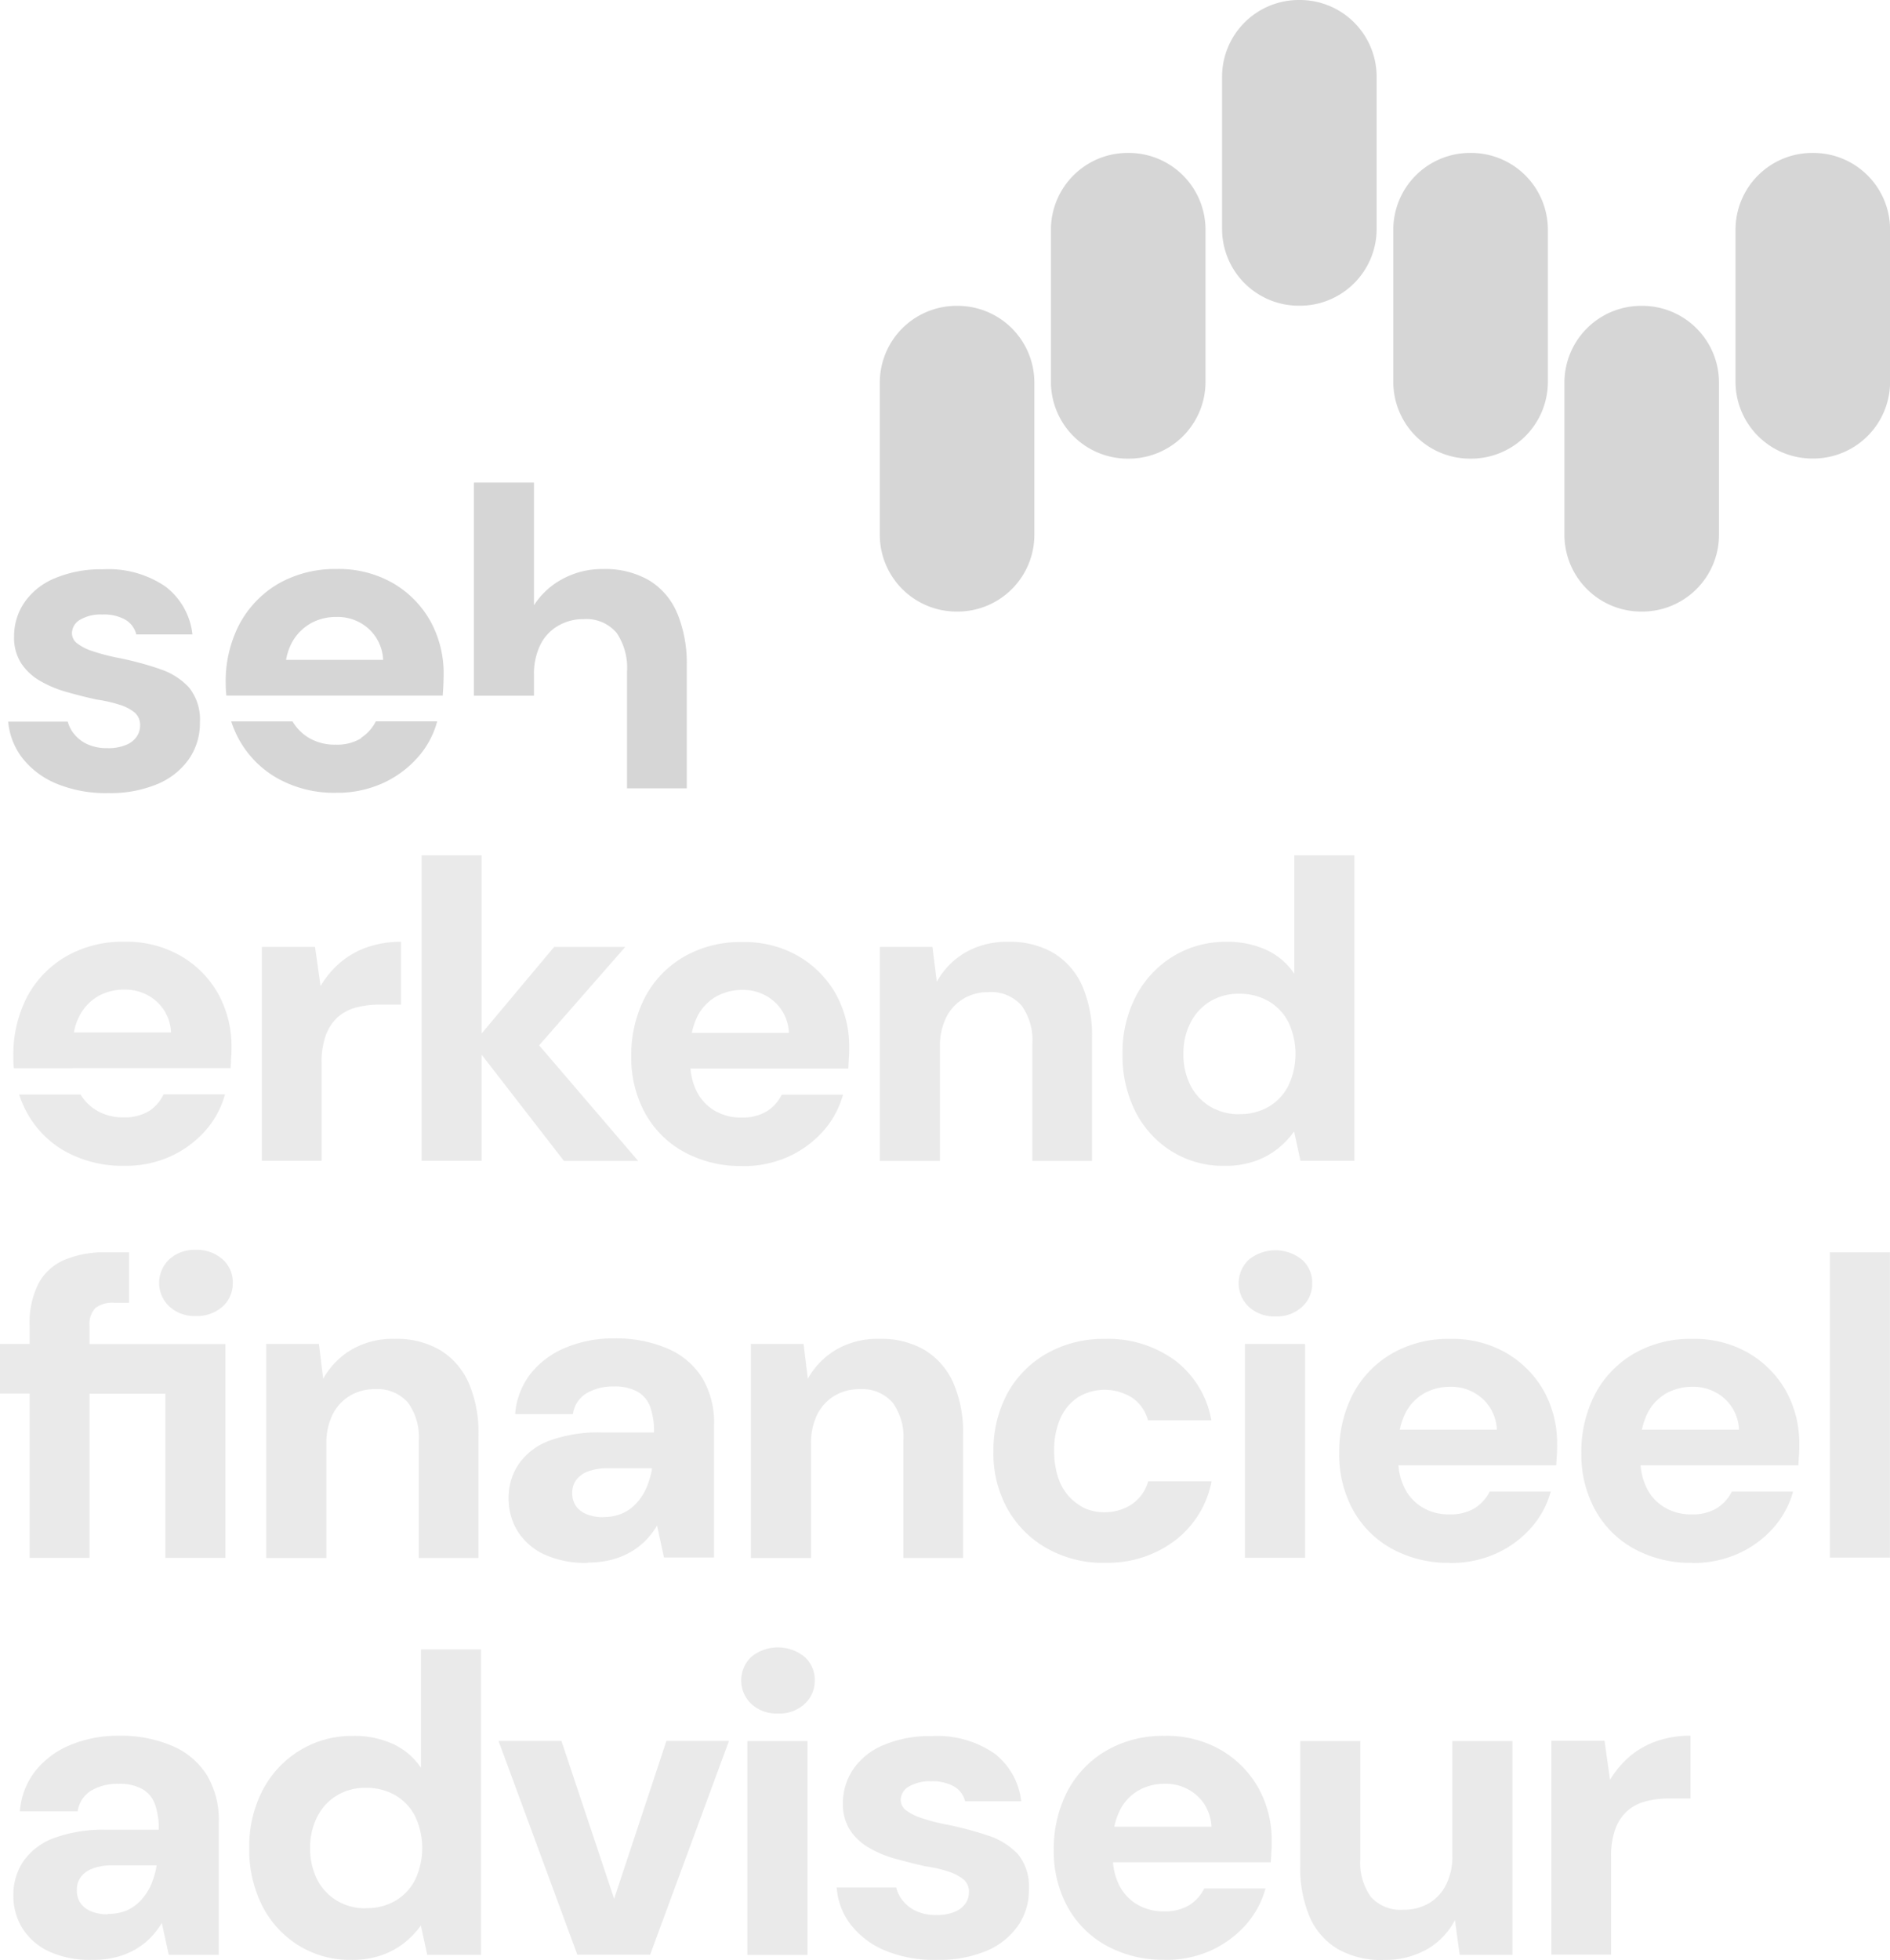 <svg xmlns="http://www.w3.org/2000/svg" width="44.021" height="45.642" viewBox="0 0 44.021 45.642">
  <g id="Group_3084" data-name="Group 3084" transform="translate(-16.235 -32.824)" opacity="0.2">
    <path id="Subtraction_35" data-name="Subtraction 35" d="M2.586,5.218h0a2.766,2.766,0,0,1-1.354-.324,2.293,2.293,0,0,1-.906-.9,2.453,2.453,0,0,1-.191-.437H1.567a1.086,1.086,0,0,0,.372.37,1.184,1.184,0,0,0,.629.162,1.09,1.09,0,0,0,.595-.148A.94.94,0,0,0,3.5,3.553H4.931a2.109,2.109,0,0,1-.462.851A2.436,2.436,0,0,1,3.657,5a2.544,2.544,0,0,1-1.069.218v0Zm-1.2-2.272H.013C0,2.851,0,2.758,0,2.66A2.938,2.938,0,0,1,.319,1.286a2.386,2.386,0,0,1,.9-.939A2.621,2.621,0,0,1,2.586,0,2.515,2.515,0,0,1,3.893.326a2.339,2.339,0,0,1,.877.882A2.533,2.533,0,0,1,5.082,2.47c0,.068,0,.139-.007.222s-.007.172-.014.252H1.381Zm1.2-1.832a1.238,1.238,0,0,0-.616.157,1.116,1.116,0,0,0-.432.463,1.314,1.314,0,0,0-.127.379H3.673a1.027,1.027,0,0,0-.335-.722A1.089,1.089,0,0,0,2.586,1.115Z" transform="translate(16.545 54.754)" fill="#333" opacity="0.5"/>
    <path id="Path_5810" data-name="Path 5810" d="M26.955,76.48V71.5h1.239l.128.91a2.229,2.229,0,0,1,.463-.55,1.96,1.96,0,0,1,.63-.355,2.371,2.371,0,0,1,.782-.124v1.463h-.49a2.135,2.135,0,0,0-.549.065,1.061,1.061,0,0,0-.43.222,1.075,1.075,0,0,0-.281.42,1.849,1.849,0,0,0-.1.647V76.48H26.955Z" transform="translate(-4.621 -16.626)" fill="#333" opacity="0.5"/>
    <path id="Path_5811" data-name="Path 5811" d="M33.5,74.953V67.84h1.4v7.113Zm3.314,0L34.7,72.225l1.887-2.252h1.657L35.76,72.81V71.705l2.785,3.251H36.82Z" transform="translate(-7.446 -15.098)" fill="#333" opacity="0.5"/>
    <path id="Path_5812" data-name="Path 5812" d="M44.669,76.6a2.739,2.739,0,0,1-1.352-.325,2.291,2.291,0,0,1-.908-.9,2.679,2.679,0,0,1-.325-1.33,2.918,2.918,0,0,1,.319-1.374,2.371,2.371,0,0,1,.9-.94,2.623,2.623,0,0,1,1.361-.346,2.522,2.522,0,0,1,1.308.325,2.369,2.369,0,0,1,.875.881,2.518,2.518,0,0,1,.313,1.265c0,.065,0,.139-.006.222s-.009.166-.015.251H43.072v-.83h2.684a1.03,1.03,0,0,0-.334-.721,1.084,1.084,0,0,0-.752-.278,1.235,1.235,0,0,0-.615.157,1.111,1.111,0,0,0-.433.464,1.665,1.665,0,0,0-.161.78v.287a1.436,1.436,0,0,0,.146.671,1.083,1.083,0,0,0,.415.449,1.182,1.182,0,0,0,.63.163,1.083,1.083,0,0,0,.594-.148.971.971,0,0,0,.343-.384h1.427a2.126,2.126,0,0,1-.463.851,2.427,2.427,0,0,1-.812.594,2.557,2.557,0,0,1-1.069.219Z" transform="translate(-11.146 -16.624)" fill="#333" opacity="0.5"/>
    <path id="Path_5813" data-name="Path 5813" d="M52.261,76.48V71.5h1.227l.1.81a1.8,1.8,0,0,1,.66-.677,1.92,1.92,0,0,1,1.009-.251,2,2,0,0,1,1.057.263,1.7,1.7,0,0,1,.66.757,2.886,2.886,0,0,1,.23,1.215v2.867H55.814V73.747a1.358,1.358,0,0,0-.254-.884.942.942,0,0,0-.773-.31,1.109,1.109,0,0,0-.579.154,1.055,1.055,0,0,0-.4.434,1.5,1.5,0,0,0-.146.686v2.657h-1.4Z" transform="translate(-15.534 -16.626)" fill="#333" opacity="0.5"/>
    <path id="Path_5814" data-name="Path 5814" d="M64.568,75.071a2.28,2.28,0,0,1-1.224-.337,2.328,2.328,0,0,1-.848-.928,2.9,2.9,0,0,1-.3-1.345,2.832,2.832,0,0,1,.311-1.339,2.362,2.362,0,0,1,.863-.928,2.318,2.318,0,0,1,1.242-.34,2.155,2.155,0,0,1,.937.189,1.58,1.58,0,0,1,.648.553V67.84h1.4v7.113H66.341l-.149-.683a2.04,2.04,0,0,1-.379.4,1.84,1.84,0,0,1-.522.287A2.121,2.121,0,0,1,64.568,75.071Zm.349-1.206a1.311,1.311,0,0,0,.693-.177,1.2,1.2,0,0,0,.454-.494,1.733,1.733,0,0,0,0-1.46,1.189,1.189,0,0,0-.46-.494,1.33,1.33,0,0,0-.69-.177,1.269,1.269,0,0,0-.675.177,1.208,1.208,0,0,0-.46.5,1.531,1.531,0,0,0-.164.715,1.582,1.582,0,0,0,.164.742,1.229,1.229,0,0,0,.46.493,1.283,1.283,0,0,0,.675.177Z" transform="translate(-19.816 -15.098)" fill="#333" opacity="0.5"/>
    <path id="Path_5815" data-name="Path 5815" d="M16.925,91.159V87.335h-.69V86.179h.69v-.414a2.025,2.025,0,0,1,.215-1.008,1.235,1.235,0,0,1,.615-.544,2.4,2.4,0,0,1,.937-.168h.549v1.176H18.9a.649.649,0,0,0-.445.124.536.536,0,0,0-.134.411v.426h3.165v4.979h-1.4V87.337H18.322v3.824h-1.4Zm3.863-5.63a.862.862,0,0,1-.609-.222.755.755,0,0,1,0-1.1.873.873,0,0,1,.609-.219.906.906,0,0,1,.63.219.706.706,0,0,1,.239.553.719.719,0,0,1-.239.55A.889.889,0,0,1,20.788,85.529Z" transform="translate(0 -22.06)" fill="#333" opacity="0.5"/>
    <path id="Path_5816" data-name="Path 5816" d="M27.136,92.731V87.752h1.227l.1.81a1.8,1.8,0,0,1,.66-.677,1.92,1.92,0,0,1,1.009-.251,2,2,0,0,1,1.057.263,1.7,1.7,0,0,1,.66.757,2.886,2.886,0,0,1,.23,1.215v2.867H30.689V90a1.358,1.358,0,0,0-.254-.884.942.942,0,0,0-.773-.31,1.109,1.109,0,0,0-.579.154,1.055,1.055,0,0,0-.4.434,1.5,1.5,0,0,0-.146.686v2.657h-1.4Z" transform="translate(-4.7 -23.633)" fill="#333" opacity="0.5"/>
    <path id="Path_5817" data-name="Path 5817" d="M38.909,92.845a2.291,2.291,0,0,1-1.027-.2,1.453,1.453,0,0,1-.615-.544,1.434,1.434,0,0,1-.206-.757,1.384,1.384,0,0,1,.236-.8A1.5,1.5,0,0,1,38.011,90a3.325,3.325,0,0,1,1.218-.192h1.218a1.679,1.679,0,0,0-.09-.6.669.669,0,0,0-.3-.352,1.1,1.1,0,0,0-.549-.118,1.213,1.213,0,0,0-.63.157.678.678,0,0,0-.319.485H37.214a1.735,1.735,0,0,1,.355-.934,2.018,2.018,0,0,1,.812-.609,2.878,2.878,0,0,1,1.137-.219,3.044,3.044,0,0,1,1.239.234,1.771,1.771,0,0,1,.809.677,2.031,2.031,0,0,1,.281,1.1v3.091H40.68l-.161-.742a1.844,1.844,0,0,1-.266.346,1.611,1.611,0,0,1-.355.272,1.794,1.794,0,0,1-.439.177,2.187,2.187,0,0,1-.549.065Zm.352-1.067a1.115,1.115,0,0,0,.445-.083.987.987,0,0,0,.34-.248,1.28,1.28,0,0,0,.23-.361,1.939,1.939,0,0,0,.125-.434v-.009H39.393a1.3,1.3,0,0,0-.484.074.6.6,0,0,0-.275.2.5.5,0,0,0-.09.3.517.517,0,0,0,.09.31.556.556,0,0,0,.254.189,1,1,0,0,0,.373.065Z" transform="translate(-8.98 -23.628)" fill="#333" opacity="0.5"/>
    <path id="Path_5818" data-name="Path 5818" d="M46.981,92.731V87.752h1.227l.1.81a1.8,1.8,0,0,1,.66-.677,1.92,1.92,0,0,1,1.009-.251,2,2,0,0,1,1.057.263,1.7,1.7,0,0,1,.66.757,2.885,2.885,0,0,1,.23,1.215v2.867H50.534V90a1.358,1.358,0,0,0-.254-.884.942.942,0,0,0-.773-.31,1.109,1.109,0,0,0-.579.154,1.055,1.055,0,0,0-.4.434,1.5,1.5,0,0,0-.146.686v2.657h-1.4Z" transform="translate(-13.257 -23.633)" fill="#333" opacity="0.5"/>
    <path id="Path_5819" data-name="Path 5819" d="M59.505,92.85a2.661,2.661,0,0,1-1.346-.337,2.4,2.4,0,0,1-.919-.919,2.645,2.645,0,0,1-.328-1.333A2.806,2.806,0,0,1,57.24,88.9a2.38,2.38,0,0,1,.919-.928,2.668,2.668,0,0,1,1.346-.337,2.633,2.633,0,0,1,1.642.505,2.24,2.24,0,0,1,.842,1.392H60.512a.922.922,0,0,0-.358-.52,1.2,1.2,0,0,0-1.263-.024,1.142,1.142,0,0,0-.415.488,1.816,1.816,0,0,0-.149.765,1.959,1.959,0,0,0,.084.594,1.232,1.232,0,0,0,.245.449,1.187,1.187,0,0,0,.37.287,1.059,1.059,0,0,0,.469.1,1.148,1.148,0,0,0,.46-.089.952.952,0,0,0,.561-.632h1.478a2.274,2.274,0,0,1-.848,1.377,2.588,2.588,0,0,1-1.636.52Z" transform="translate(-17.539 -23.633)" fill="#333" opacity="0.5"/>
    <path id="Path_5820" data-name="Path 5820" d="M67.809,85.545a.869.869,0,0,1-.618-.222.755.755,0,0,1,0-1.1.983.983,0,0,1,1.236,0,.706.706,0,0,1,.239.553.718.718,0,0,1-.239.55A.861.861,0,0,1,67.809,85.545ZM67.1,91.165V86.186h1.4v4.979Z" transform="translate(-21.868 -22.067)" fill="#333" opacity="0.5"/>
    <path id="Path_5821" data-name="Path 5821" d="M73.657,92.848a2.739,2.739,0,0,1-1.352-.325,2.291,2.291,0,0,1-.908-.9,2.679,2.679,0,0,1-.325-1.33,2.918,2.918,0,0,1,.319-1.374,2.371,2.371,0,0,1,.9-.94,2.623,2.623,0,0,1,1.361-.346,2.521,2.521,0,0,1,1.308.325,2.369,2.369,0,0,1,.875.881,2.518,2.518,0,0,1,.313,1.265c0,.065,0,.139-.006.222s-.009.165-.015.251H72.06v-.83h2.684a1.03,1.03,0,0,0-.334-.721,1.084,1.084,0,0,0-.752-.278,1.234,1.234,0,0,0-.615.157,1.112,1.112,0,0,0-.433.464,1.666,1.666,0,0,0-.161.78v.287a1.436,1.436,0,0,0,.146.671,1.083,1.083,0,0,0,.415.449,1.182,1.182,0,0,0,.63.163,1.083,1.083,0,0,0,.594-.148.971.971,0,0,0,.343-.384H76a2.126,2.126,0,0,1-.463.851,2.428,2.428,0,0,1-.812.594,2.557,2.557,0,0,1-1.069.219Z" transform="translate(-23.645 -23.631)" fill="#333" opacity="0.5"/>
    <path id="Path_5822" data-name="Path 5822" d="M83.572,92.848a2.739,2.739,0,0,1-1.352-.325,2.292,2.292,0,0,1-.908-.9,2.678,2.678,0,0,1-.325-1.33,2.919,2.919,0,0,1,.319-1.374,2.372,2.372,0,0,1,.9-.94,2.623,2.623,0,0,1,1.361-.346,2.521,2.521,0,0,1,1.308.325,2.37,2.37,0,0,1,.875.881,2.518,2.518,0,0,1,.313,1.265c0,.065,0,.139-.006.222s-.009.165-.015.251H81.975v-.83h2.684a1.031,1.031,0,0,0-.334-.721,1.084,1.084,0,0,0-.752-.278,1.234,1.234,0,0,0-.615.157,1.111,1.111,0,0,0-.433.464,1.666,1.666,0,0,0-.161.78v.287a1.436,1.436,0,0,0,.146.671,1.082,1.082,0,0,0,.415.449,1.182,1.182,0,0,0,.63.163,1.083,1.083,0,0,0,.594-.148.97.97,0,0,0,.343-.384h1.427a2.127,2.127,0,0,1-.463.851,2.427,2.427,0,0,1-.812.594,2.557,2.557,0,0,1-1.069.219Z" transform="translate(-27.92 -23.631)" fill="#333" opacity="0.5"/>
    <path id="Path_5823" data-name="Path 5823" d="M91.163,91.2V84.091h1.4V91.2Z" transform="translate(-32.308 -22.105)" fill="#333" opacity="0.5"/>
    <path id="Path_5824" data-name="Path 5824" d="M18.629,109.1a2.29,2.29,0,0,1-1.027-.2,1.452,1.452,0,0,1-.615-.543,1.436,1.436,0,0,1-.206-.757,1.383,1.383,0,0,1,.236-.8,1.492,1.492,0,0,1,.714-.538,3.329,3.329,0,0,1,1.218-.192h1.218a1.679,1.679,0,0,0-.09-.6.669.669,0,0,0-.3-.352,1.1,1.1,0,0,0-.549-.118,1.212,1.212,0,0,0-.63.156.678.678,0,0,0-.319.485H16.933a1.733,1.733,0,0,1,.355-.933,2.017,2.017,0,0,1,.812-.609,2.884,2.884,0,0,1,1.137-.218,3.048,3.048,0,0,1,1.239.233,1.772,1.772,0,0,1,.809.677,2.031,2.031,0,0,1,.281,1.1v3.092H20.4l-.161-.742a1.848,1.848,0,0,1-.266.346,1.628,1.628,0,0,1-.355.272,1.778,1.778,0,0,1-.439.177,2.178,2.178,0,0,1-.549.065Zm.349-1.07a1.122,1.122,0,0,0,.445-.082.985.985,0,0,0,.34-.249,1.282,1.282,0,0,0,.23-.36,1.948,1.948,0,0,0,.125-.435V106.9H19.109a1.3,1.3,0,0,0-.484.074.6.6,0,0,0-.275.2.5.5,0,0,0-.09.3.518.518,0,0,0,.09.311.558.558,0,0,0,.254.189,1,1,0,0,0,.373.065Z" transform="translate(-0.235 -30.638)" fill="#333" opacity="0.5"/>
    <path id="Path_5825" data-name="Path 5825" d="M28.809,107.578a2.28,2.28,0,0,1-1.224-.337,2.328,2.328,0,0,1-.848-.928,2.9,2.9,0,0,1-.3-1.345,2.832,2.832,0,0,1,.31-1.338,2.364,2.364,0,0,1,.863-.928,2.318,2.318,0,0,1,1.242-.34,2.158,2.158,0,0,1,.937.189,1.584,1.584,0,0,1,.648.553v-2.757h1.4v7.113H30.583l-.149-.683a2.023,2.023,0,0,1-.379.4,1.839,1.839,0,0,1-.522.287A2.118,2.118,0,0,1,28.809,107.578Zm.349-1.206a1.31,1.31,0,0,0,.693-.177,1.2,1.2,0,0,0,.454-.493,1.733,1.733,0,0,0,0-1.46,1.19,1.19,0,0,0-.46-.494,1.334,1.334,0,0,0-.69-.177,1.272,1.272,0,0,0-.675.177,1.21,1.21,0,0,0-.46.5,1.533,1.533,0,0,0-.164.716,1.583,1.583,0,0,0,.164.742,1.225,1.225,0,0,0,.46.493,1.282,1.282,0,0,0,.675.177Z" transform="translate(-4.397 -29.115)" fill="#333" opacity="0.5"/>
    <path id="Path_5826" data-name="Path 5826" d="M38.483,109.072l-1.836-4.979h1.466l1.227,3.676,1.218-3.676h1.457l-1.836,4.979Z" transform="translate(-8.801 -30.73)" fill="#333" opacity="0.5"/>
    <path id="Path_5827" data-name="Path 5827" d="M47.439,101.8a.869.869,0,0,1-.618-.222.755.755,0,0,1,0-1.1.983.983,0,0,1,1.236,0,.707.707,0,0,1,.239.553.718.718,0,0,1-.239.549A.861.861,0,0,1,47.439,101.8Zm-.711,5.62v-4.979h1.4v4.979Z" transform="translate(-13.085 -29.074)" fill="#333" opacity="0.5"/>
    <path id="Path_5828" data-name="Path 5828" d="M52.827,109.105a3,3,0,0,1-1.212-.221,1.964,1.964,0,0,1-.794-.6,1.61,1.61,0,0,1-.328-.866H51.88a.782.782,0,0,0,.161.316.866.866,0,0,0,.31.236,1.079,1.079,0,0,0,.46.089,1.051,1.051,0,0,0,.43-.074.561.561,0,0,0,.251-.192.451.451,0,0,0,.081-.257.37.37,0,0,0-.119-.3,1.11,1.11,0,0,0-.343-.184,3,3,0,0,0-.555-.127c-.233-.053-.466-.112-.7-.177a2.531,2.531,0,0,1-.624-.263,1.276,1.276,0,0,1-.433-.411,1.126,1.126,0,0,1-.161-.612,1.414,1.414,0,0,1,.239-.795,1.592,1.592,0,0,1,.714-.568,2.751,2.751,0,0,1,1.114-.206,2.355,2.355,0,0,1,1.457.4,1.638,1.638,0,0,1,.63,1.117H53.484a.547.547,0,0,0-.26-.346,1.029,1.029,0,0,0-.528-.118.962.962,0,0,0-.525.124.367.367,0,0,0-.185.31.294.294,0,0,0,.119.237,1.19,1.19,0,0,0,.343.177,4.267,4.267,0,0,0,.543.147,7.7,7.7,0,0,1,1.039.272,1.642,1.642,0,0,1,.69.435,1.189,1.189,0,0,1,.251.816,1.447,1.447,0,0,1-.26.854,1.694,1.694,0,0,1-.737.58,2.841,2.841,0,0,1-1.137.206Z" transform="translate(-14.771 -30.642)" fill="#333" opacity="0.5"/>
    <path id="Path_5829" data-name="Path 5829" d="M61.969,109.1a2.74,2.74,0,0,1-1.352-.325,2.289,2.289,0,0,1-.908-.9,2.677,2.677,0,0,1-.325-1.329,2.918,2.918,0,0,1,.319-1.374,2.371,2.371,0,0,1,.9-.94,2.619,2.619,0,0,1,1.361-.346,2.522,2.522,0,0,1,1.308.325,2.373,2.373,0,0,1,.875.881,2.521,2.521,0,0,1,.313,1.265c0,.065,0,.139-.006.222s-.009.166-.015.251H60.372V106h2.684a1.03,1.03,0,0,0-.334-.721,1.084,1.084,0,0,0-.752-.278,1.234,1.234,0,0,0-.615.157,1.112,1.112,0,0,0-.433.464,1.668,1.668,0,0,0-.161.78v.287a1.435,1.435,0,0,0,.146.671,1.081,1.081,0,0,0,.415.449,1.183,1.183,0,0,0,.63.163,1.085,1.085,0,0,0,.594-.148.971.971,0,0,0,.343-.385h1.427a2.129,2.129,0,0,1-.463.852,2.435,2.435,0,0,1-.812.594,2.553,2.553,0,0,1-1.069.218Z" transform="translate(-18.605 -30.64)" fill="#333" opacity="0.5"/>
    <path id="Path_5830" data-name="Path 5830" d="M71.414,109.2a2.066,2.066,0,0,1-1.054-.251,1.607,1.607,0,0,1-.66-.745,2.925,2.925,0,0,1-.224-1.214V104.1h1.4v2.745a1.364,1.364,0,0,0,.245.883.927.927,0,0,0,.764.3,1.151,1.151,0,0,0,.585-.148,1.041,1.041,0,0,0,.4-.428,1.455,1.455,0,0,0,.149-.685V104.1h1.4v4.979H73.19l-.11-.81a1.66,1.66,0,0,1-.645.677,1.968,1.968,0,0,1-1.024.251Z" transform="translate(-22.957 -30.734)" fill="#333" opacity="0.5"/>
    <path id="Path_5831" data-name="Path 5831" d="M79.756,108.983V104h1.239l.128.91a2.239,2.239,0,0,1,.463-.55,1.956,1.956,0,0,1,.63-.354,2.363,2.363,0,0,1,.782-.124v1.462h-.49a2.134,2.134,0,0,0-.549.065,1.067,1.067,0,0,0-.43.221,1.078,1.078,0,0,0-.281.42,1.849,1.849,0,0,0-.1.647v2.282H79.756Z" transform="translate(-27.388 -30.64)" fill="#333" opacity="0.5"/>
    <path id="Path_5833" data-name="Path 5833" d="M89.1,39.084h0a1.788,1.788,0,0,0-1.8,1.779v3.561A1.788,1.788,0,0,0,89.1,46.2h0a1.788,1.788,0,0,0,1.8-1.779V40.863A1.788,1.788,0,0,0,89.1,39.084Z" transform="translate(-30.642 -2.699)" fill="#333"/>
    <path id="Path_5834" data-name="Path 5834" d="M82.094,45.345h0a1.788,1.788,0,0,0-1.8,1.779v3.561a1.788,1.788,0,0,0,1.8,1.779h0a1.788,1.788,0,0,0,1.8-1.779V47.124A1.788,1.788,0,0,0,82.094,45.345Z" transform="translate(-27.621 -5.399)" fill="#333"/>
    <path id="Path_5835" data-name="Path 5835" d="M75.087,39.084h0a1.788,1.788,0,0,0-1.8,1.779v3.561a1.788,1.788,0,0,0,1.8,1.779h0a1.788,1.788,0,0,0,1.8-1.779V40.863A1.788,1.788,0,0,0,75.087,39.084Z" transform="translate(-24.6 -2.699)" fill="#333"/>
    <path id="Path_5836" data-name="Path 5836" d="M68.075,32.824h0a1.788,1.788,0,0,0-1.8,1.779v3.561a1.788,1.788,0,0,0,1.8,1.779h0a1.788,1.788,0,0,0,1.8-1.779V34.6A1.788,1.788,0,0,0,68.075,32.824Z" transform="translate(-21.576)" fill="#333"/>
    <path id="Path_5837" data-name="Path 5837" d="M61.068,39.084h0a1.788,1.788,0,0,0-1.8,1.779v3.561a1.788,1.788,0,0,0,1.8,1.779h0a1.788,1.788,0,0,0,1.8-1.779V40.863A1.788,1.788,0,0,0,61.068,39.084Z" transform="translate(-18.555 -2.699)" fill="#333"/>
    <path id="Path_5838" data-name="Path 5838" d="M54.061,45.345h0a1.788,1.788,0,0,0-1.8,1.779v3.561a1.788,1.788,0,0,0,1.8,1.779h0a1.788,1.788,0,0,0,1.8-1.779V47.124A1.788,1.788,0,0,0,54.061,45.345Z" transform="translate(-15.534 -5.399)" fill="#333"/>
    <path id="Path_5839" data-name="Path 5839" d="M28.725,62.751a1.077,1.077,0,0,1-.594.148,1.175,1.175,0,0,1-.63-.163,1.11,1.11,0,0,1-.373-.378H25.7a2.493,2.493,0,0,0,.191.437,2.33,2.33,0,0,0,.908.9,2.708,2.708,0,0,0,1.352.325,2.566,2.566,0,0,0,1.069-.219,2.411,2.411,0,0,0,.815-.594,2.056,2.056,0,0,0,.463-.851H29.069a.994.994,0,0,1-.343.384Z" transform="translate(-4.08 -12.735)" fill="#333"/>
    <path id="Path_5840" data-name="Path 5840" d="M30.528,59.062c.006-.086.012-.168.015-.251s.006-.157.006-.222a2.518,2.518,0,0,0-.313-1.265,2.348,2.348,0,0,0-.875-.881,2.538,2.538,0,0,0-1.308-.325,2.669,2.669,0,0,0-1.361.346,2.412,2.412,0,0,0-.9.94,2.868,2.868,0,0,0-.319,1.374c0,.1.006.192.015.287h5.048Zm-3.09-1.67a1.2,1.2,0,0,1,.615-.157,1.07,1.07,0,0,1,.752.278,1.03,1.03,0,0,1,.334.721h-2.26A1.355,1.355,0,0,1,27,57.86a1.13,1.13,0,0,1,.433-.464Z" transform="translate(-3.981 -10.044)" fill="#333"/>
    <path id="Path_5841" data-name="Path 5841" d="M20.1,58.445a7.648,7.648,0,0,0-1.039-.272,4.753,4.753,0,0,1-.543-.148,1.141,1.141,0,0,1-.343-.177.294.294,0,0,1-.119-.236.367.367,0,0,1,.185-.31.937.937,0,0,1,.525-.124,1,1,0,0,1,.528.118.546.546,0,0,1,.26.346h1.308a1.621,1.621,0,0,0-.63-1.117,2.352,2.352,0,0,0-1.457-.4,2.749,2.749,0,0,0-1.114.207,1.593,1.593,0,0,0-.714.567,1.391,1.391,0,0,0-.239.795,1.094,1.094,0,0,0,.161.612,1.306,1.306,0,0,0,.433.411,2.652,2.652,0,0,0,.624.263q.349.1.7.177a3.3,3.3,0,0,1,.555.127,1.021,1.021,0,0,1,.343.183.385.385,0,0,1,.119.3.452.452,0,0,1-.081.257.545.545,0,0,1-.251.192,1.067,1.067,0,0,1-.43.074,1.108,1.108,0,0,1-.46-.089.864.864,0,0,1-.311-.236.767.767,0,0,1-.152-.293H16.571a1.621,1.621,0,0,0,.325.842,1.963,1.963,0,0,0,.794.6,3.006,3.006,0,0,0,1.212.222,2.839,2.839,0,0,0,1.137-.207,1.692,1.692,0,0,0,.737-.579,1.454,1.454,0,0,0,.26-.854,1.194,1.194,0,0,0-.251-.816,1.584,1.584,0,0,0-.69-.434Z" transform="translate(-0.145 -10.044)" fill="#333"/>
    <path id="Path_5842" data-name="Path 5842" d="M40.376,55.622a1.614,1.614,0,0,0-.654-.765,2.029,2.029,0,0,0-1.063-.263,1.932,1.932,0,0,0-.958.234,1.788,1.788,0,0,0-.66.609V52.581h-1.4v4.962h1.4v-.485a1.533,1.533,0,0,1,.149-.7,1.036,1.036,0,0,1,.415-.443,1.131,1.131,0,0,1,.585-.154.921.921,0,0,1,.773.316,1.433,1.433,0,0,1,.245.9V59.7H40.6V56.851a3.069,3.069,0,0,0-.221-1.226Z" transform="translate(-8.369 -8.519)" fill="#333"/>
  </g>
</svg>

